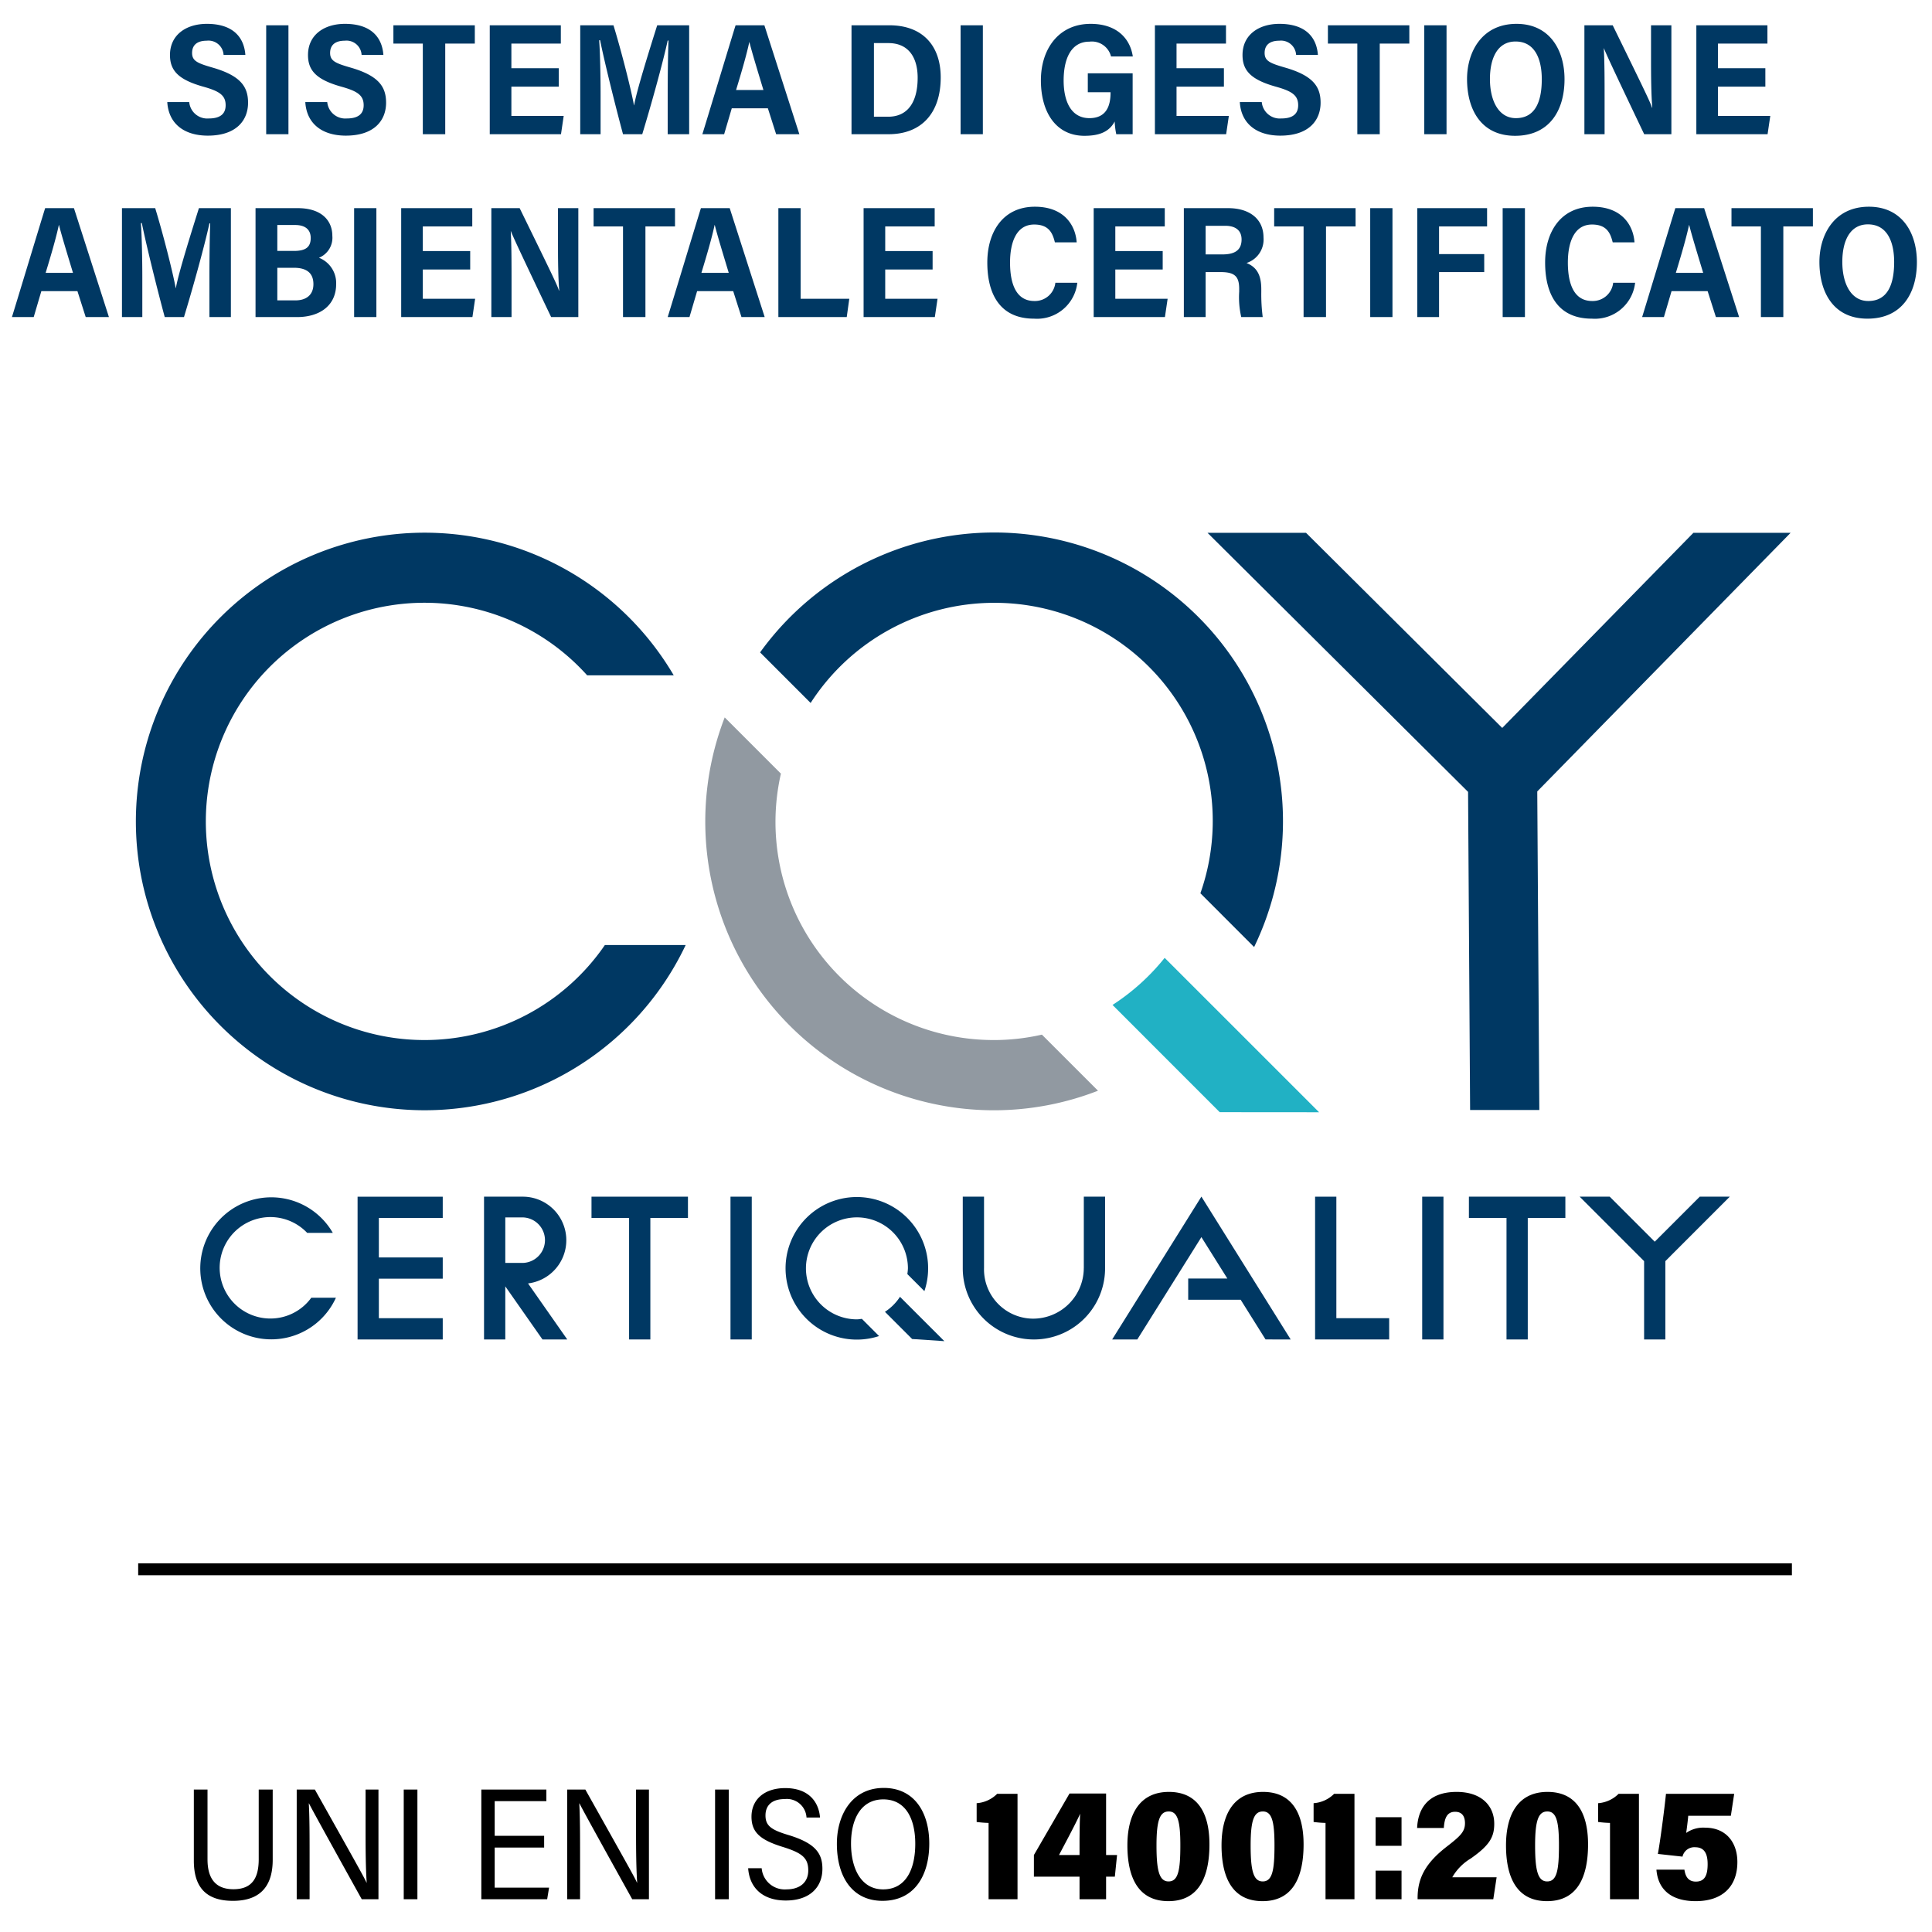 <svg xmlns="http://www.w3.org/2000/svg" xmlns:xlink="http://www.w3.org/1999/xlink" width="243" height="243" viewBox="0 0 243 243">
  <rect x="0" y="0" width="243" height="243" fill="#808080" stroke="none"/>
  <defs>
    <clipPath id="clip-path">
      <rect id="Rettangolo_3723" data-name="Rettangolo 3723" width="214.353" height="102.806" fill="none"/>
    </clipPath>
    <clipPath id="clip-cqi-14-15">
      <rect width="243" height="243"/>
    </clipPath>
  </defs>
  <g id="cqi-14-15" clip-path="url(#clip-cqi-14-15)">
    <rect width="243" height="243" fill="#fff"/>
    <g id="Raggruppa_9424" data-name="Raggruppa 9424" transform="translate(12965.5 -3623.12)">
      <g id="Raggruppa_9419" data-name="Raggruppa 9419" transform="translate(-12949.604 3689)">
        <path id="Tracciato_13266" data-name="Tracciato 13266" d="M143.131,0,119.088,24.54,94.411,0H82.021l32.771,32.583.256,40.01h8.705l-.259-40.067L155.357,0Z" transform="translate(53.961 1.137)" fill="#003863"/>
        <g id="Raggruppa_9420" data-name="Raggruppa 9420" transform="translate(0 0)">
          <g id="Raggruppa_9419-2" data-name="Raggruppa 9419" clip-path="url(#clip-path)">
            <path id="Tracciato_13267" data-name="Tracciato 13267" d="M36.333,63.993a27.5,27.5,0,1,1,20.441-45.87H67.662a36.322,36.322,0,1,0,1.5,33.921H59A27.485,27.485,0,0,1,36.333,63.993" transform="translate(1.183 0.94)" fill="#003863"/>
            <path id="Tracciato_13268" data-name="Tracciato 13268" d="M76.894,9a27.431,27.431,0,0,1,25.944,36.532l6.756,6.763A36.311,36.311,0,0,0,47.457,15.236l6.357,6.359A27.488,27.488,0,0,1,76.894,9" transform="translate(32.248 0.94)" fill="#003863"/>
            <path id="Tracciato_13269" data-name="Tracciato 13269" d="M87.057,38.736l-6.279-6.278A27.656,27.656,0,0,1,74.22,38.38L87.7,51.867l12.5.01Z" transform="translate(49.814 22.138)" fill="#21b1c4"/>
            <rect id="Rettangolo_3721" data-name="Rettangolo 3721" width="2.674" height="17.958" transform="translate(75.983 84.634)" fill="#003863"/>
            <rect id="Rettangolo_3722" data-name="Rettangolo 3722" width="2.674" height="17.958" transform="translate(162.983 84.634)" fill="#003863"/>
            <path id="Tracciato_13270" data-name="Tracciato 13270" d="M89.457,65.414V50.132H86.783V68.088H96.1V65.414Z" transform="translate(62.729 34.503)" fill="#003863"/>
            <path id="Tracciato_13271" data-name="Tracciato 13271" d="M76.351,59.094V50.131h2.674v9.01a8.949,8.949,0,0,1-17.9,0v-9.01H63.8v8.963a6.2,6.2,0,0,0,6.169,6.378,6.377,6.377,0,0,0,6.378-6.378" transform="translate(44.072 34.503)" fill="#003863"/>
            <path id="Tracciato_13272" data-name="Tracciato 13272" d="M46.783,50.131H34.652v2.674H39.38V68.089h2.674V52.806h4.729Z" transform="translate(23.849 34.503)" fill="#003863"/>
            <path id="Tracciato_13273" data-name="Tracciato 13273" d="M110.374,50.131H98.242v2.674h4.729V68.089h2.674V52.806h4.729Z" transform="translate(70.616 34.503)" fill="#003863"/>
            <path id="Tracciato_13274" data-name="Tracciato 13274" d="M28.529,52.806V50.132H17.817V68.088H28.529V65.414H20.493V60.447h8.036V57.773H20.493V52.806Z" transform="translate(11.262 34.503)" fill="#003863"/>
            <path id="Tracciato_13275" data-name="Tracciato 13275" d="M125.379,50.131H121.6l-5.662,5.662-5.662-5.662h-3.782l8.107,8.107v9.851h2.674V58.238Z" transform="translate(76.292 34.503)" fill="#003863"/>
            <path id="Tracciato_13276" data-name="Tracciato 13276" d="M94.355,68.093,83.125,50.126,71.9,68.093h3.162L83.125,55.22l3.265,5.21H81.465V63.1h6.6l3.127,4.989Z" transform="translate(52.087 34.5)" fill="#003863"/>
            <path id="Tracciato_13277" data-name="Tracciato 13277" d="M37.411,68.088l-4.933-7.047a5.475,5.475,0,0,0-.685-10.91H26.944V68.088h2.674V61.411l4.676,6.677ZM31.745,52.737a2.863,2.863,0,1,1,0,5.727H29.618V52.74Z" transform="translate(18.04 34.503)" fill="#003863"/>
            <path id="Tracciato_13278" data-name="Tracciato 13278" d="M14.346,65.44a6.38,6.38,0,1,1,4.607-10.774h3.225a8.932,8.932,0,1,0,.392,8.161h-3.1a6.351,6.351,0,0,1-5.126,2.613" transform="translate(3.785 34.519)" fill="#003863"/>
            <path id="Tracciato_13279" data-name="Tracciato 13279" d="M58.075,58.623l1.511,1.511Z" transform="translate(39.971 40.347)" fill="#003863"/>
            <g id="Raggruppa_9421" data-name="Raggruppa 9421" transform="translate(1)">
              <path id="Tracciato_13280" data-name="Tracciato 13280" d="M59.721,59.5,57.814,57.59a6.389,6.389,0,0,1-1.893,1.889L59.34,62.9l4.054.27Z" transform="translate(38.488 39.636)" fill="#003863"/>
              <path id="Tracciato_13281" data-name="Tracciato 13281" d="M57.487,65.537A6.413,6.413,0,1,1,63.9,59.125a6.259,6.259,0,0,1-.073.718l2.144,2.144a8.966,8.966,0,1,0-5.7,5.651L58.11,65.474c-.208.02-.41.062-.623.062" transform="translate(33.399 34.526)" fill="#003863"/>
            </g>
            <path id="Tracciato_13282" data-name="Tracciato 13282" d="M79.627,54.78A27.428,27.428,0,0,1,52.808,21.272L45.739,14.2A36.316,36.316,0,0,0,79.627,63.614a36.043,36.043,0,0,0,13.064-2.461L85.636,54.1a27.333,27.333,0,0,1-6.009.682" transform="translate(29.516 10.153)" fill="#9199a1"/>
          </g>
        </g>
      </g>
      <path id="Linea_868" data-name="Linea 868" d="M208,.75H0V-.75H208Z" transform="translate(-12948.12 3820.5)"/>
      <path id="Tracciato_13288" data-name="Tracciato 13288" d="M.66-4.04C.82-1.34,2.76.18,5.76.18c3.58,0,5.06-1.92,5.06-4.14,0-1.98-.9-3.38-4.4-4.4-1.94-.56-2.64-.84-2.64-1.86,0-.96.6-1.54,1.84-1.54A1.9,1.9,0,0,1,7.74-9.98h2.74c-.16-2.2-1.54-3.9-4.84-3.9C3.04-13.88,1-12.5,1-9.96c0,1.98,1.08,3.12,4.26,4C7.24-5.4,8-4.88,8-3.64c0,.98-.56,1.66-2.12,1.66A2.278,2.278,0,0,1,3.42-4.04ZM13.1-13.7V0h2.8V-13.7Zm4.92,9.66c.16,2.7,2.1,4.22,5.1,4.22,3.58,0,5.06-1.92,5.06-4.14,0-1.98-.9-3.38-4.4-4.4-1.94-.56-2.64-.84-2.64-1.86,0-.96.6-1.54,1.84-1.54A1.9,1.9,0,0,1,25.1-9.98h2.74c-.16-2.2-1.54-3.9-4.84-3.9-2.6,0-4.64,1.38-4.64,3.92,0,1.98,1.08,3.12,4.26,4,1.98.56,2.74,1.08,2.74,2.32,0,.98-.56,1.66-2.12,1.66a2.278,2.278,0,0,1-2.46-2.06ZM32.8,0h2.82V-11.4h3.72v-2.3H29.1v2.3h3.7ZM49.9-8.3H43.94v-3.1h6.22v-2.3H41.22V0h8.96l.34-2.3H43.94V-5.98H49.9ZM63.6,0h2.7V-13.7H62.28c-1.02,3.24-2.6,8.28-2.9,10.06h-.02c-.38-2.08-1.6-6.86-2.58-10.06H52.6V0h2.56V-4.88c0-2.36-.06-5.34-.18-6.94h.12c.56,2.8,2,8.56,2.88,11.82H60.4c1.18-3.88,2.58-8.94,3.2-11.78h.1c-.06,1.54-.1,4.34-.1,6.66ZM76.2-3.26,77.24,0h2.92l-4.4-13.7H72.14c-.2.6-4,13.16-4.18,13.7H70.7l.96-3.26Zm-4-2.3c.72-2.36,1.34-4.5,1.66-6.02h.02c.32,1.28.92,3.24,1.76,6.02ZM86.72,0h4.66c4.16,0,6.56-2.68,6.56-7.14,0-4.02-2.3-6.56-6.46-6.56H86.72Zm2.82-11.46h1.82c2.54,0,3.68,1.82,3.68,4.36,0,3.08-1.26,4.9-3.7,4.9h-1.8Zm10.9-2.24V0h2.8V-13.7Zm21.64,6.04h-5.64v2.38h2.86v.06c0,1.76-.6,3.2-2.66,3.2-2.32,0-3.24-2.14-3.24-4.74s.86-4.88,3.24-4.88a2.485,2.485,0,0,1,2.72,1.86h2.74c-.34-2.28-2.04-4.1-5.3-4.1-4.04,0-6.26,3.18-6.26,7.1,0,4,1.88,6.98,5.48,6.98,1.72,0,3.08-.42,3.8-1.8a9.71,9.71,0,0,0,.2,1.6h2.06Zm11.48-.64H127.6v-3.1h6.22v-2.3h-8.94V0h8.96l.34-2.3H127.6V-5.98h5.96Zm2,4.26c.16,2.7,2.1,4.22,5.1,4.22,3.58,0,5.06-1.92,5.06-4.14,0-1.98-.9-3.38-4.4-4.4-1.94-.56-2.64-.84-2.64-1.86,0-.96.6-1.54,1.84-1.54a1.9,1.9,0,0,1,2.12,1.78h2.74c-.16-2.2-1.54-3.9-4.84-3.9-2.6,0-4.64,1.38-4.64,3.92,0,1.98,1.08,3.12,4.26,4,1.98.56,2.74,1.08,2.74,2.32,0,.98-.56,1.66-2.12,1.66a2.278,2.278,0,0,1-2.46-2.06ZM150.34,0h2.82V-11.4h3.72v-2.3H146.64v2.3h3.7Zm8.42-13.7V0h2.8V-13.7Zm11.6-.18c-4.38,0-6.22,3.56-6.22,6.94,0,3.88,1.8,7.14,6.04,7.14,4.32,0,6.22-3.18,6.22-7.12C176.4-10.6,174.52-13.88,170.36-13.88Zm-.12,2.22c2.44,0,3.3,2.22,3.3,4.74,0,2.88-.86,4.9-3.26,4.9-2.16,0-3.26-2.18-3.26-4.92C167.02-9.58,167.98-11.66,170.24-11.66ZM181.44,0V-4.24c0-2.46,0-4.82-.1-6.56h.02c.2.52.68,1.62,5.06,10.8h3.42V-13.7h-2.56v4.24c0,2.24.02,4.48.16,6.12h-.04c-.2-.66-.86-2.02-4.94-10.36H178.9V0Zm20.22-8.3H195.7v-3.1h6.22v-2.3h-8.94V0h8.96l.34-2.3H195.7V-5.98h5.96Z" transform="translate(-12945.12 3640)" fill="#003863"/>
      <path id="Tracciato_13287" data-name="Tracciato 13287" d="M8.36-3.26,9.4,0h2.92L7.92-13.7H4.3C4.1-13.1.3-.54.12,0H2.86l.96-3.26Zm-4-2.3c.72-2.36,1.34-4.5,1.66-6.02h.02c.32,1.28.92,3.24,1.76,6.02ZM24.96,0h2.7V-13.7H23.64c-1.02,3.24-2.6,8.28-2.9,10.06h-.02c-.38-2.08-1.6-6.86-2.58-10.06H13.96V0h2.56V-4.88c0-2.36-.06-5.34-.18-6.94h.12c.56,2.8,2,8.56,2.88,11.82h2.42c1.18-3.88,2.58-8.94,3.2-11.78h.1c-.06,1.54-.1,4.34-.1,6.66Zm5.8,0h5.22C38.9,0,40.9-1.5,40.9-4.14a3.415,3.415,0,0,0-2.16-3.32,2.72,2.72,0,0,0,1.68-2.76c0-1.9-1.34-3.48-4.34-3.48H30.76ZM33.5-8.32v-3.26h2.24c1.2,0,1.96.52,1.96,1.64,0,1.16-.66,1.62-2.1,1.62Zm0,2.12h2.08c1.68,0,2.46.72,2.46,2.06,0,1.42-.98,2.04-2.26,2.04H33.5Zm9.66-7.5V0h2.8V-13.7Zm14.6,5.4H51.8v-3.1h6.22v-2.3H49.08V0h8.96l.34-2.3H51.8V-5.98h5.96ZM62.96,0V-4.24c0-2.46,0-4.82-.1-6.56h.02c.2.52.68,1.62,5.06,10.8h3.42V-13.7H68.8v4.24c0,2.24.02,4.48.16,6.12h-.04c-.2-.66-.86-2.02-4.94-10.36H60.42V0ZM76.98,0H79.8V-11.4h3.72v-2.3H73.28v2.3h3.7ZM90.84-3.26,91.88,0H94.8L90.4-13.7H86.78c-.2.6-4,13.16-4.18,13.7h2.74l.96-3.26Zm-4-2.3c.72-2.36,1.34-4.5,1.66-6.02h.02c.32,1.28.92,3.24,1.76,6.02ZM96.52,0h8.6l.32-2.3H99.32V-13.7h-2.8Zm19.4-8.3h-5.96v-3.1h6.22v-2.3h-8.94V0h8.96l.34-2.3h-6.58V-5.98h5.96Zm15.44,3.98a2.58,2.58,0,0,1-2.64,2.3c-2.34,0-3.06-2.24-3.06-4.84,0-2.48.76-4.78,3.04-4.78,1.88,0,2.32,1.12,2.6,2.24h2.74c-.14-2.12-1.56-4.48-5.26-4.48-4,0-5.98,3.16-5.98,7.02,0,3.92,1.56,7.06,5.88,7.06a5.092,5.092,0,0,0,5.44-4.52Zm13.5-3.98H138.9v-3.1h6.22v-2.3h-8.94V0h8.96l.34-2.3H138.9V-5.98h5.96Zm7.26,2.64c1.8,0,2.36.54,2.36,2.12v.36A11.048,11.048,0,0,0,154.74,0h2.7a22.331,22.331,0,0,1-.18-3.14V-3.5c0-1.7-.5-2.76-1.86-3.3a3.1,3.1,0,0,0,2.14-3.2c0-2.42-1.86-3.7-4.44-3.7h-5.58V0h2.74V-5.66Zm-1.86-5.82h2.48c1.12,0,2.04.46,2.04,1.72,0,1.52-1.1,1.88-2.44,1.88h-2.08ZM162.58,0h2.82V-11.4h3.72v-2.3H158.88v2.3h3.7Zm8.38-13.7V0h2.8V-13.7ZM176.88,0h2.74V-5.66h5.68V-7.92h-5.68V-11.4h6.04v-2.3h-8.78Zm10.74-13.7V0h2.8V-13.7Zm13.9,9.38a2.58,2.58,0,0,1-2.64,2.3c-2.34,0-3.06-2.24-3.06-4.84,0-2.48.76-4.78,3.04-4.78,1.88,0,2.32,1.12,2.6,2.24h2.74c-.14-2.12-1.56-4.48-5.26-4.48-4,0-5.98,3.16-5.98,7.02,0,3.92,1.56,7.06,5.88,7.06a5.092,5.092,0,0,0,5.44-4.52ZM213.4-3.26,214.44,0h2.92l-4.4-13.7h-3.62c-.2.6-4,13.16-4.18,13.7h2.74l.96-3.26Zm-4-2.3c.72-2.36,1.34-4.5,1.66-6.02h.02c.32,1.28.92,3.24,1.76,6.02ZM220.1,0h2.82V-11.4h3.72v-2.3H216.4v2.3h3.7Zm13.58-13.88c-4.38,0-6.22,3.56-6.22,6.94,0,3.88,1.8,7.14,6.04,7.14,4.32,0,6.22-3.18,6.22-7.12C239.72-10.6,237.84-13.88,233.68-13.88Zm-.12,2.22c2.44,0,3.3,2.22,3.3,4.74,0,2.88-.86,4.9-3.26,4.9-2.16,0-3.26-2.18-3.26-4.92C230.34-9.58,231.3-11.66,233.56-11.66Z" transform="translate(-12964.12 3663)" fill="#003863"/>
      <path id="Tracciato_13289" data-name="Tracciato 13289" d="M80.88,7.02C80.88,3.4,82.76,0,86.78,0c3.8,0,5.72,3.02,5.72,7s-1.841,7.2-5.881,7.2C82.8,14.2,80.88,11.16,80.88,7.02Zm1.779-.04c0,3.24,1.32,5.78,4.04,5.78,2.84,0,4.04-2.5,4.04-5.74,0-3.16-1.219-5.58-4.019-5.58C83.9,1.44,82.66,3.94,82.66,6.98ZM0,9.14V.2H1.72V8.98c0,2.18.82,3.76,3.26,3.76,2.42,0,3.181-1.5,3.181-3.78V.2H9.92V9.04c0,2.92-1.219,5.161-5,5.161C1.42,14.2,0,12.36,0,9.14Zm69.72.959h1.7a2.909,2.909,0,0,0,3.119,2.66c1.66,0,2.741-.86,2.741-2.38,0-1.54-.72-2.18-3.14-2.939-2.88-.88-4-1.84-4-3.82,0-2.2,1.66-3.6,4.24-3.6,2.96,0,4.22,1.741,4.38,3.7h-1.7A2.474,2.474,0,0,0,74.32,1.4c-1.62,0-2.42.8-2.42,2.059,0,1.3.72,1.821,2.94,2.48,3.4,1.04,4.219,2.34,4.219,4.24,0,2.3-1.579,3.98-4.6,3.98C71.6,14.16,69.9,12.62,69.72,10.1ZM65.56,14V.2H67.28V14ZM55.14,14C49.24,3.38,48.8,2.52,48.5,1.94h-.02c.1,1.779.1,4.1.1,6.58V14H46.96V.2h2.28c5.5,9.8,6.24,11.12,6.5,11.72h.021c-.121-1.84-.14-4.06-.14-6.3V.2h1.62V14ZM36.16,14V.2h8.18V1.66h-6.5V6.02H44.06V7.5H37.84v5.04h6.84L44.44,14ZM26.4,14V.2h1.72V14ZM21.12,14C15.22,3.38,14.78,2.52,14.48,1.94h-.02c.1,1.779.1,4.1.1,6.58V14H12.94V.2h2.28c5.5,9.8,6.24,11.12,6.5,11.72h.021c-.121-1.84-.14-4.06-.14-6.3V.2h1.62V14Z" transform="translate(-12941.12 3848)"/>
      <path id="Tracciato_13290" data-name="Tracciato 13290" d="M5.6,0V-13.26H3.04A4.054,4.054,0,0,1,.46-12.08v2.36a13.822,13.822,0,0,0,1.5.12V0ZM16.74,0V-2.84h1.1l.28-2.72H16.74V-13.3h-4.6L7.66-5.56v2.72H13.4V0ZM13.4-5.56H10.82c.76-1.46,2.08-3.9,2.66-5.2-.06.94-.06,1.86-.08,3.2ZM24.64-13.5c-3.62,0-5.22,2.74-5.22,6.72,0,4.1,1.4,7.02,5.16,7.02,3.82,0,5.16-3.04,5.16-7.14S28.14-13.5,24.64-13.5Zm-.02,2.46c1.12,0,1.46,1.22,1.46,4.24,0,3.14-.26,4.56-1.48,4.56-1.18,0-1.52-1.38-1.52-4.54C23.08-9.98,23.52-11.04,24.62-11.04ZM36.48-13.5c-3.62,0-5.22,2.74-5.22,6.72,0,4.1,1.4,7.02,5.16,7.02,3.82,0,5.16-3.04,5.16-7.14S39.98-13.5,36.48-13.5Zm-.02,2.46c1.12,0,1.46,1.22,1.46,4.24,0,3.14-.26,4.56-1.48,4.56-1.18,0-1.52-1.38-1.52-4.54C34.92-9.98,35.36-11.04,36.46-11.04ZM47.98,0V-13.26H45.42a4.054,4.054,0,0,1-2.58,1.18v2.36a13.822,13.822,0,0,0,1.5.12V0ZM53.9,0V-3.6H50.64V0Zm0-6.72v-3.6H50.64v3.6ZM65.44,0l.42-2.76H60.28A6.514,6.514,0,0,1,62.6-5.12C65-6.8,65.56-7.84,65.56-9.5c0-2.26-1.62-4-4.72-4-3.94,0-4.9,2.52-4.98,4.54h3.36c.08-1.34.46-2.04,1.42-2.04.86,0,1.24.56,1.24,1.44,0,1.06-.6,1.62-2.16,2.84-2.84,2.16-3.8,4.08-3.8,6.58V0Zm6.82-13.5c-3.62,0-5.22,2.74-5.22,6.72,0,4.1,1.4,7.02,5.16,7.02,3.82,0,5.16-3.04,5.16-7.14S75.76-13.5,72.26-13.5Zm-.02,2.46c1.12,0,1.46,1.22,1.46,4.24,0,3.14-.26,4.56-1.48,4.56-1.18,0-1.52-1.38-1.52-4.54C70.7-9.98,71.14-11.04,72.24-11.04ZM83.76,0V-13.26H81.2a4.054,4.054,0,0,1-2.58,1.18v2.36a13.822,13.822,0,0,0,1.5.12V0ZM95.74-13.26H87.16c-.16,1.62-.72,5.98-1.02,7.56l3.1.34a1.518,1.518,0,0,1,1.6-1.18c1.14,0,1.56.8,1.56,2.12,0,1.4-.36,2.2-1.48,2.2-.88,0-1.3-.54-1.44-1.5H85.96C86.16-1.2,87.84.24,90.9.24c3.32,0,5.24-1.8,5.24-4.92,0-2.4-1.36-4.32-4.06-4.32a3.749,3.749,0,0,0-2.38.66c.06-.36.22-1.64.26-2.16h5.36Z" transform="translate(-12843.12 3862)"/>
    </g>
  </g>
</svg>
